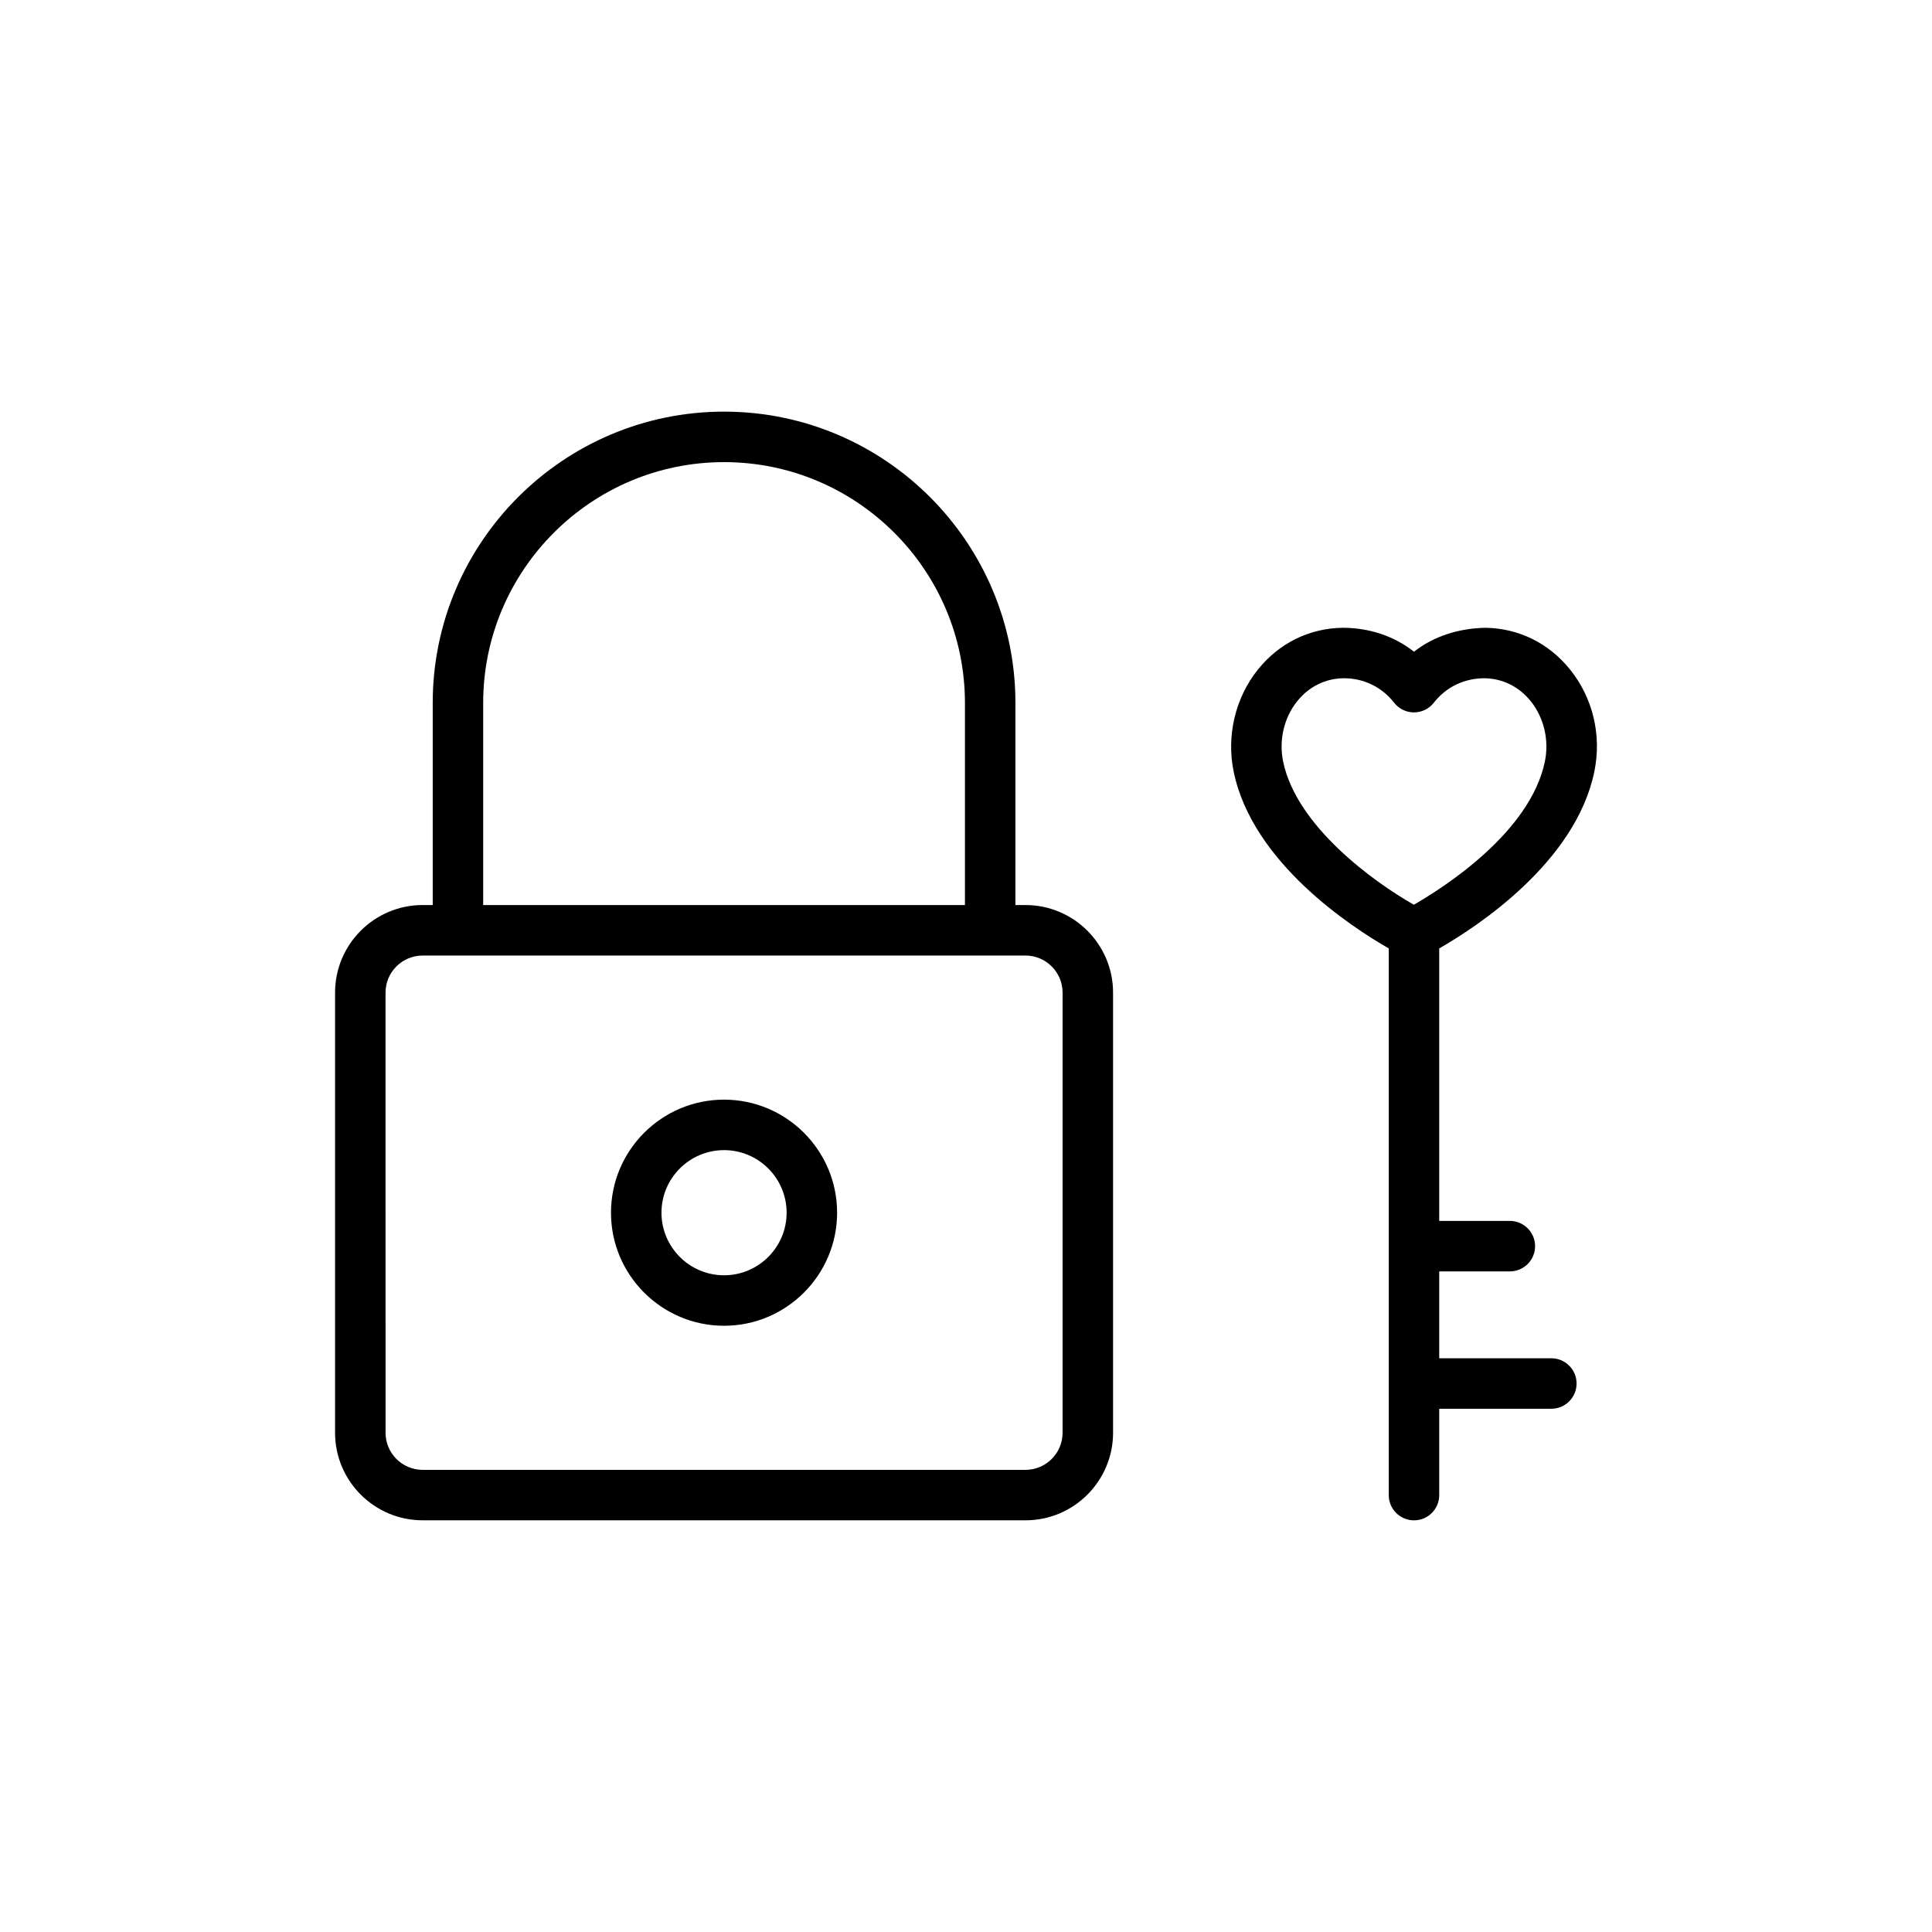 <?xml version="1.0" encoding="UTF-8"?>
<!-- Uploaded to: SVG Repo, www.svgrepo.com, Generator: SVG Repo Mixer Tools -->
<svg fill="#000000" width="800px" height="800px" version="1.1" viewBox="144 144 512 512" xmlns="http://www.w3.org/2000/svg">
 <g>
  <path d="m256 546.9h159.77c12.797 0 23.207-10.41 23.207-23.207l-0.004-116.64c0-12.797-10.41-23.207-23.207-23.207h-2.672l0.004-53.551c0-42.57-34.637-77.207-77.211-77.207-42.574 0-77.211 34.637-77.211 77.207v53.551h-2.672c-12.797 0-23.207 10.41-23.207 23.207v116.64c0 12.793 10.41 23.203 23.207 23.203zm16.047-216.6c0-35.199 28.637-63.832 63.836-63.832 35.199 0 63.836 28.633 63.836 63.832v53.551h-127.67zm-25.879 76.758c0-5.422 4.41-9.828 9.828-9.828h159.77c5.422 0 9.828 4.41 9.828 9.828v116.64c0 5.422-4.41 9.828-9.828 9.828h-159.76c-5.422 0-9.828-4.41-9.828-9.828z"/>
  <path d="m537.64 310.37h-0.008c-6.981 0.148-13.57 2.16-18.91 6.336-5.336-4.18-11.852-6.324-18.918-6.336-8.852 0.129-16.828 4.07-22.461 11.09-5.973 7.441-8.367 17.551-6.406 27.047 4.984 24.137 31.277 41.207 41.098 46.832v144.88c0 3.695 2.996 6.688 6.688 6.688 3.695 0 6.688-2.992 6.688-6.688v-22.887h29.711c3.695 0 6.688-2.992 6.688-6.688s-2.996-6.688-6.688-6.688h-29.711v-23.023h18.715c3.695 0 6.688-2.992 6.688-6.688 0-3.695-2.996-6.688-6.688-6.688h-18.715v-72.215c9.82-5.625 36.113-22.695 41.102-46.832 1.988-9.633-0.348-19.496-6.406-27.047-5.633-7.023-13.617-10.961-22.465-11.094zm15.77 35.434c-3.859 18.688-26.52 33.238-34.723 37.961-10.652-6.047-31.105-20.805-34.648-37.961-1.164-5.637 0.23-11.605 3.734-15.977 3.094-3.852 7.438-6.008 12.219-6.082h0.234c5.195 0 10.004 2.352 13.219 6.473 1.27 1.625 3.215 2.574 5.273 2.574s4.004-0.945 5.269-2.574c3.273-4.188 8.09-6.484 13.457-6.473 4.789 0.07 9.133 2.234 12.223 6.086 3.508 4.367 4.906 10.336 3.742 15.973z"/>
  <path d="m335.88 495.34c16.52 0 29.961-13.441 29.961-29.961s-13.438-29.961-29.961-29.961c-16.523 0-29.961 13.441-29.961 29.961s13.438 29.961 29.961 29.961zm0-46.543c9.145 0 16.582 7.441 16.582 16.582 0 9.145-7.441 16.582-16.582 16.582-9.145 0-16.582-7.441-16.582-16.582-0.004-9.141 7.438-16.582 16.582-16.582z"/>
 </g>
</svg>